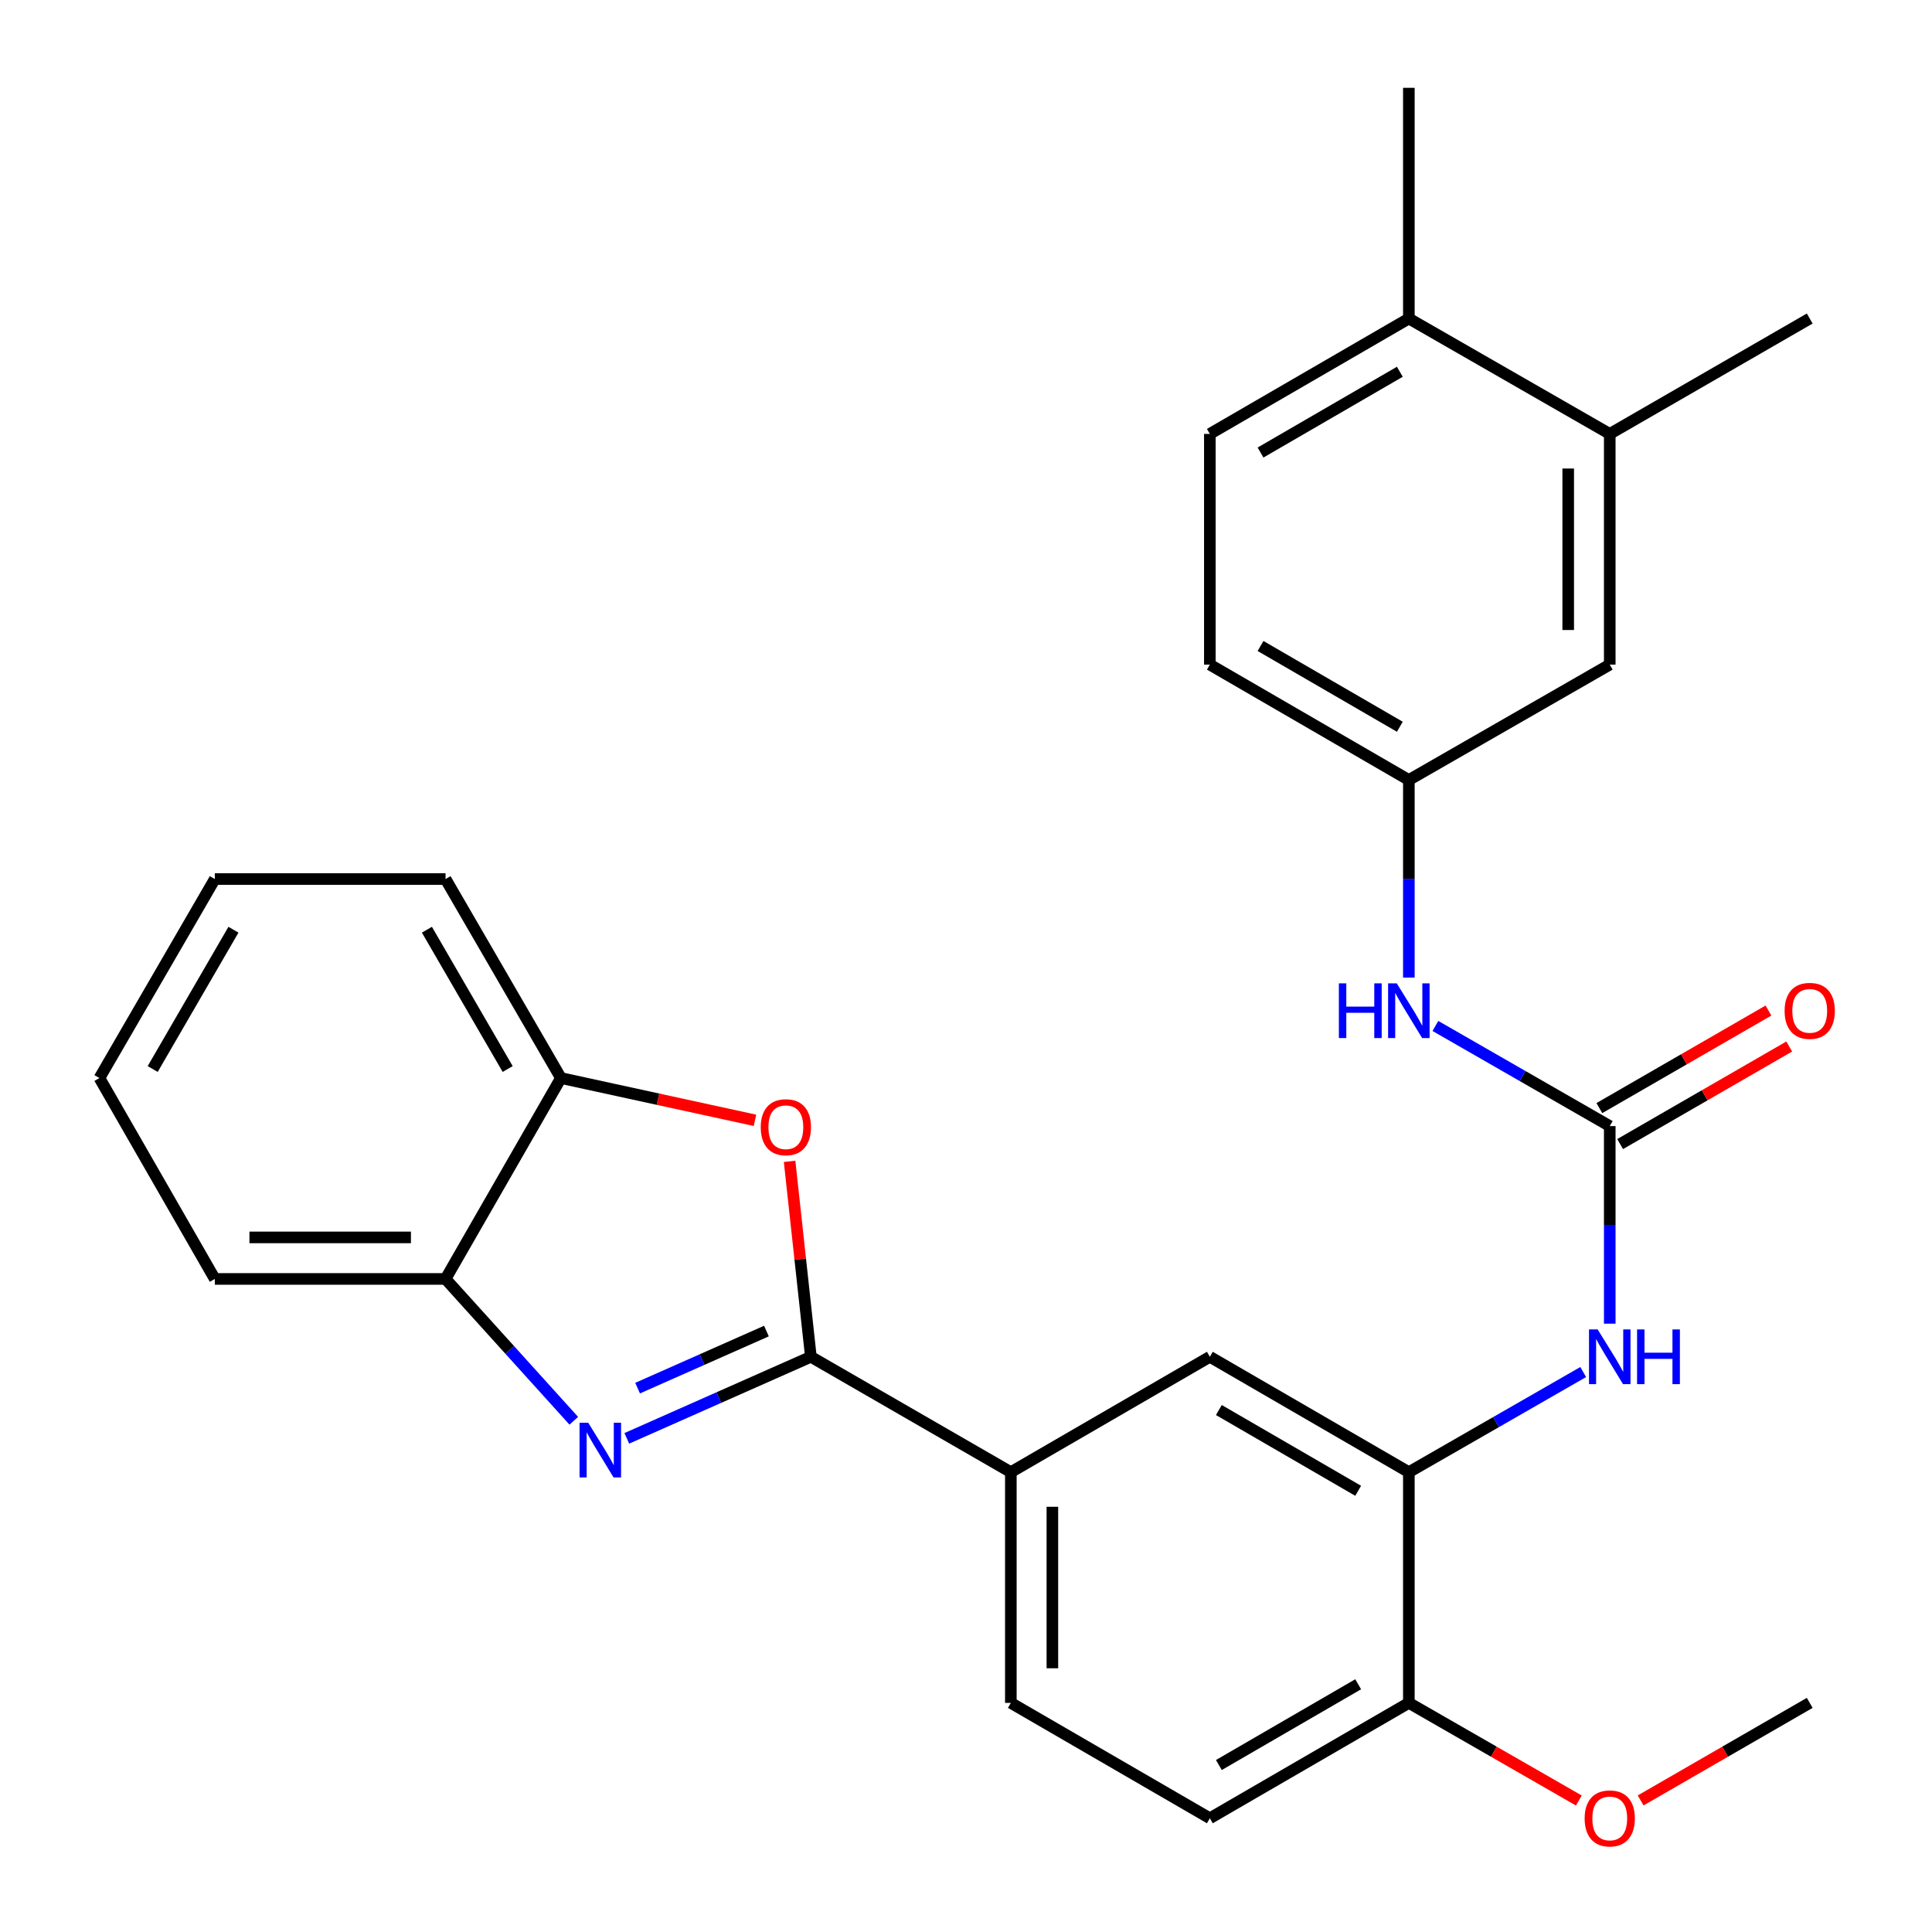 <?xml version='1.0' encoding='iso-8859-1'?>
<svg version='1.1' baseProfile='full'
              xmlns='http://www.w3.org/2000/svg'
                      xmlns:rdkit='http://www.rdkit.org/xml'
                      xmlns:xlink='http://www.w3.org/1999/xlink'
                  xml:space='preserve'
width='1000px' height='1000px' viewBox='0 0 1000 1000'>
<!-- END OF HEADER -->
<rect style='opacity:1.0;fill:#FFFFFF;stroke:none' width='1000' height='1000' x='0' y='0'> </rect>
<path class='bond-0' d='M 419.705,702.275 L 372.071,723.381' style='fill:none;fill-rule:evenodd;stroke:#000000;stroke-width:6px;stroke-linecap:butt;stroke-linejoin:miter;stroke-opacity:1' />
<path class='bond-0' d='M 372.071,723.381 L 324.437,744.486' style='fill:none;fill-rule:evenodd;stroke:#0000FF;stroke-width:6px;stroke-linecap:butt;stroke-linejoin:miter;stroke-opacity:1' />
<path class='bond-0' d='M 396.706,688.951 L 363.362,703.724' style='fill:none;fill-rule:evenodd;stroke:#000000;stroke-width:6px;stroke-linecap:butt;stroke-linejoin:miter;stroke-opacity:1' />
<path class='bond-0' d='M 363.362,703.724 L 330.018,718.498' style='fill:none;fill-rule:evenodd;stroke:#0000FF;stroke-width:6px;stroke-linecap:butt;stroke-linejoin:miter;stroke-opacity:1' />
<path class='bond-1' d='M 419.705,702.275 L 414.198,651.694' style='fill:none;fill-rule:evenodd;stroke:#000000;stroke-width:6px;stroke-linecap:butt;stroke-linejoin:miter;stroke-opacity:1' />
<path class='bond-1' d='M 414.198,651.694 L 408.691,601.112' style='fill:none;fill-rule:evenodd;stroke:#FF0000;stroke-width:6px;stroke-linecap:butt;stroke-linejoin:miter;stroke-opacity:1' />
<path class='bond-5' d='M 419.705,702.275 L 523.211,761.995' style='fill:none;fill-rule:evenodd;stroke:#000000;stroke-width:6px;stroke-linecap:butt;stroke-linejoin:miter;stroke-opacity:1' />
<path class='bond-6' d='M 296.991,735.386 L 263.8,698.681' style='fill:none;fill-rule:evenodd;stroke:#0000FF;stroke-width:6px;stroke-linecap:butt;stroke-linejoin:miter;stroke-opacity:1' />
<path class='bond-6' d='M 263.8,698.681 L 230.609,661.977' style='fill:none;fill-rule:evenodd;stroke:#000000;stroke-width:6px;stroke-linecap:butt;stroke-linejoin:miter;stroke-opacity:1' />
<path class='bond-7' d='M 390.779,579.88 L 340.554,568.936' style='fill:none;fill-rule:evenodd;stroke:#FF0000;stroke-width:6px;stroke-linecap:butt;stroke-linejoin:miter;stroke-opacity:1' />
<path class='bond-7' d='M 340.554,568.936 L 290.329,557.993' style='fill:none;fill-rule:evenodd;stroke:#000000;stroke-width:6px;stroke-linecap:butt;stroke-linejoin:miter;stroke-opacity:1' />
<path class='bond-2' d='M 833.204,582.86 L 833.204,633.995' style='fill:none;fill-rule:evenodd;stroke:#000000;stroke-width:6px;stroke-linecap:butt;stroke-linejoin:miter;stroke-opacity:1' />
<path class='bond-2' d='M 833.204,633.995 L 833.204,685.13' style='fill:none;fill-rule:evenodd;stroke:#0000FF;stroke-width:6px;stroke-linecap:butt;stroke-linejoin:miter;stroke-opacity:1' />
<path class='bond-9' d='M 833.204,582.86 L 788.081,556.945' style='fill:none;fill-rule:evenodd;stroke:#000000;stroke-width:6px;stroke-linecap:butt;stroke-linejoin:miter;stroke-opacity:1' />
<path class='bond-9' d='M 788.081,556.945 L 742.958,531.03' style='fill:none;fill-rule:evenodd;stroke:#0000FF;stroke-width:6px;stroke-linecap:butt;stroke-linejoin:miter;stroke-opacity:1' />
<path class='bond-12' d='M 838.576,592.171 L 882.336,566.923' style='fill:none;fill-rule:evenodd;stroke:#000000;stroke-width:6px;stroke-linecap:butt;stroke-linejoin:miter;stroke-opacity:1' />
<path class='bond-12' d='M 882.336,566.923 L 926.095,541.675' style='fill:none;fill-rule:evenodd;stroke:#FF0000;stroke-width:6px;stroke-linecap:butt;stroke-linejoin:miter;stroke-opacity:1' />
<path class='bond-12' d='M 827.832,573.549 L 871.592,548.301' style='fill:none;fill-rule:evenodd;stroke:#000000;stroke-width:6px;stroke-linecap:butt;stroke-linejoin:miter;stroke-opacity:1' />
<path class='bond-12' d='M 871.592,548.301 L 915.351,523.054' style='fill:none;fill-rule:evenodd;stroke:#FF0000;stroke-width:6px;stroke-linecap:butt;stroke-linejoin:miter;stroke-opacity:1' />
<path class='bond-3' d='M 729.22,761.995 L 626.216,702.275' style='fill:none;fill-rule:evenodd;stroke:#000000;stroke-width:6px;stroke-linecap:butt;stroke-linejoin:miter;stroke-opacity:1' />
<path class='bond-3' d='M 702.986,771.636 L 630.883,729.832' style='fill:none;fill-rule:evenodd;stroke:#000000;stroke-width:6px;stroke-linecap:butt;stroke-linejoin:miter;stroke-opacity:1' />
<path class='bond-4' d='M 729.22,761.995 L 774.343,736.08' style='fill:none;fill-rule:evenodd;stroke:#000000;stroke-width:6px;stroke-linecap:butt;stroke-linejoin:miter;stroke-opacity:1' />
<path class='bond-4' d='M 774.343,736.08 L 819.467,710.165' style='fill:none;fill-rule:evenodd;stroke:#0000FF;stroke-width:6px;stroke-linecap:butt;stroke-linejoin:miter;stroke-opacity:1' />
<path class='bond-29' d='M 729.22,761.995 L 729.22,881.41' style='fill:none;fill-rule:evenodd;stroke:#000000;stroke-width:6px;stroke-linecap:butt;stroke-linejoin:miter;stroke-opacity:1' />
<path class='bond-8' d='M 523.211,761.995 L 626.216,702.275' style='fill:none;fill-rule:evenodd;stroke:#000000;stroke-width:6px;stroke-linecap:butt;stroke-linejoin:miter;stroke-opacity:1' />
<path class='bond-16' d='M 523.211,761.995 L 523.211,881.41' style='fill:none;fill-rule:evenodd;stroke:#000000;stroke-width:6px;stroke-linecap:butt;stroke-linejoin:miter;stroke-opacity:1' />
<path class='bond-16' d='M 544.711,779.907 L 544.711,863.498' style='fill:none;fill-rule:evenodd;stroke:#000000;stroke-width:6px;stroke-linecap:butt;stroke-linejoin:miter;stroke-opacity:1' />
<path class='bond-21' d='M 230.609,661.977 L 111.194,661.977' style='fill:none;fill-rule:evenodd;stroke:#000000;stroke-width:6px;stroke-linecap:butt;stroke-linejoin:miter;stroke-opacity:1' />
<path class='bond-21' d='M 212.697,640.477 L 129.106,640.477' style='fill:none;fill-rule:evenodd;stroke:#000000;stroke-width:6px;stroke-linecap:butt;stroke-linejoin:miter;stroke-opacity:1' />
<path class='bond-28' d='M 230.609,661.977 L 290.329,557.993' style='fill:none;fill-rule:evenodd;stroke:#000000;stroke-width:6px;stroke-linecap:butt;stroke-linejoin:miter;stroke-opacity:1' />
<path class='bond-22' d='M 290.329,557.993 L 230.609,454.988' style='fill:none;fill-rule:evenodd;stroke:#000000;stroke-width:6px;stroke-linecap:butt;stroke-linejoin:miter;stroke-opacity:1' />
<path class='bond-22' d='M 262.772,553.325 L 220.968,481.222' style='fill:none;fill-rule:evenodd;stroke:#000000;stroke-width:6px;stroke-linecap:butt;stroke-linejoin:miter;stroke-opacity:1' />
<path class='bond-13' d='M 729.22,505.995 L 729.22,454.86' style='fill:none;fill-rule:evenodd;stroke:#0000FF;stroke-width:6px;stroke-linecap:butt;stroke-linejoin:miter;stroke-opacity:1' />
<path class='bond-13' d='M 729.22,454.86 L 729.22,403.725' style='fill:none;fill-rule:evenodd;stroke:#000000;stroke-width:6px;stroke-linecap:butt;stroke-linejoin:miter;stroke-opacity:1' />
<path class='bond-10' d='M 833.204,224.59 L 833.204,344.005' style='fill:none;fill-rule:evenodd;stroke:#000000;stroke-width:6px;stroke-linecap:butt;stroke-linejoin:miter;stroke-opacity:1' />
<path class='bond-10' d='M 811.705,242.502 L 811.705,326.093' style='fill:none;fill-rule:evenodd;stroke:#000000;stroke-width:6px;stroke-linecap:butt;stroke-linejoin:miter;stroke-opacity:1' />
<path class='bond-23' d='M 833.204,224.59 L 936.71,164.87' style='fill:none;fill-rule:evenodd;stroke:#000000;stroke-width:6px;stroke-linecap:butt;stroke-linejoin:miter;stroke-opacity:1' />
<path class='bond-31' d='M 833.204,224.59 L 729.22,164.87' style='fill:none;fill-rule:evenodd;stroke:#000000;stroke-width:6px;stroke-linecap:butt;stroke-linejoin:miter;stroke-opacity:1' />
<path class='bond-11' d='M 729.22,881.41 L 626.216,941.13' style='fill:none;fill-rule:evenodd;stroke:#000000;stroke-width:6px;stroke-linecap:butt;stroke-linejoin:miter;stroke-opacity:1' />
<path class='bond-11' d='M 702.986,871.769 L 630.883,913.573' style='fill:none;fill-rule:evenodd;stroke:#000000;stroke-width:6px;stroke-linecap:butt;stroke-linejoin:miter;stroke-opacity:1' />
<path class='bond-20' d='M 729.22,881.41 L 773.213,906.676' style='fill:none;fill-rule:evenodd;stroke:#000000;stroke-width:6px;stroke-linecap:butt;stroke-linejoin:miter;stroke-opacity:1' />
<path class='bond-20' d='M 773.213,906.676 L 817.207,931.942' style='fill:none;fill-rule:evenodd;stroke:#FF0000;stroke-width:6px;stroke-linecap:butt;stroke-linejoin:miter;stroke-opacity:1' />
<path class='bond-14' d='M 729.22,403.725 L 833.204,344.005' style='fill:none;fill-rule:evenodd;stroke:#000000;stroke-width:6px;stroke-linecap:butt;stroke-linejoin:miter;stroke-opacity:1' />
<path class='bond-19' d='M 729.22,403.725 L 626.216,344.005' style='fill:none;fill-rule:evenodd;stroke:#000000;stroke-width:6px;stroke-linecap:butt;stroke-linejoin:miter;stroke-opacity:1' />
<path class='bond-19' d='M 724.553,376.168 L 652.45,334.364' style='fill:none;fill-rule:evenodd;stroke:#000000;stroke-width:6px;stroke-linecap:butt;stroke-linejoin:miter;stroke-opacity:1' />
<path class='bond-15' d='M 729.22,164.87 L 626.216,224.59' style='fill:none;fill-rule:evenodd;stroke:#000000;stroke-width:6px;stroke-linecap:butt;stroke-linejoin:miter;stroke-opacity:1' />
<path class='bond-15' d='M 724.553,192.427 L 652.45,234.231' style='fill:none;fill-rule:evenodd;stroke:#000000;stroke-width:6px;stroke-linecap:butt;stroke-linejoin:miter;stroke-opacity:1' />
<path class='bond-24' d='M 729.22,164.87 L 729.22,45.455' style='fill:none;fill-rule:evenodd;stroke:#000000;stroke-width:6px;stroke-linecap:butt;stroke-linejoin:miter;stroke-opacity:1' />
<path class='bond-17' d='M 523.211,881.41 L 626.216,941.13' style='fill:none;fill-rule:evenodd;stroke:#000000;stroke-width:6px;stroke-linecap:butt;stroke-linejoin:miter;stroke-opacity:1' />
<path class='bond-18' d='M 626.216,224.59 L 626.216,344.005' style='fill:none;fill-rule:evenodd;stroke:#000000;stroke-width:6px;stroke-linecap:butt;stroke-linejoin:miter;stroke-opacity:1' />
<path class='bond-25' d='M 849.192,931.906 L 892.951,906.658' style='fill:none;fill-rule:evenodd;stroke:#FF0000;stroke-width:6px;stroke-linecap:butt;stroke-linejoin:miter;stroke-opacity:1' />
<path class='bond-25' d='M 892.951,906.658 L 936.71,881.41' style='fill:none;fill-rule:evenodd;stroke:#000000;stroke-width:6px;stroke-linecap:butt;stroke-linejoin:miter;stroke-opacity:1' />
<path class='bond-27' d='M 111.194,661.977 L 51.474,557.993' style='fill:none;fill-rule:evenodd;stroke:#000000;stroke-width:6px;stroke-linecap:butt;stroke-linejoin:miter;stroke-opacity:1' />
<path class='bond-26' d='M 230.609,454.988 L 111.194,454.988' style='fill:none;fill-rule:evenodd;stroke:#000000;stroke-width:6px;stroke-linecap:butt;stroke-linejoin:miter;stroke-opacity:1' />
<path class='bond-30' d='M 111.194,454.988 L 51.474,557.993' style='fill:none;fill-rule:evenodd;stroke:#000000;stroke-width:6px;stroke-linecap:butt;stroke-linejoin:miter;stroke-opacity:1' />
<path class='bond-30' d='M 120.835,481.222 L 79.031,553.325' style='fill:none;fill-rule:evenodd;stroke:#000000;stroke-width:6px;stroke-linecap:butt;stroke-linejoin:miter;stroke-opacity:1' />
<path  class='atom-1' d='M 304.457 736.405
L 313.737 751.405
Q 314.657 752.885, 316.137 755.565
Q 317.617 758.245, 317.697 758.405
L 317.697 736.405
L 321.457 736.405
L 321.457 764.725
L 317.577 764.725
L 307.617 748.325
Q 306.457 746.405, 305.217 744.205
Q 304.017 742.005, 303.657 741.325
L 303.657 764.725
L 299.977 764.725
L 299.977 736.405
L 304.457 736.405
' fill='#0000FF'/>
<path  class='atom-2' d='M 393.758 583.442
Q 393.758 576.642, 397.118 572.842
Q 400.478 569.042, 406.758 569.042
Q 413.038 569.042, 416.398 572.842
Q 419.758 576.642, 419.758 583.442
Q 419.758 590.322, 416.358 594.242
Q 412.958 598.122, 406.758 598.122
Q 400.518 598.122, 397.118 594.242
Q 393.758 590.362, 393.758 583.442
M 406.758 594.922
Q 411.078 594.922, 413.398 592.042
Q 415.758 589.122, 415.758 583.442
Q 415.758 577.882, 413.398 575.082
Q 411.078 572.242, 406.758 572.242
Q 402.438 572.242, 400.078 575.042
Q 397.758 577.842, 397.758 583.442
Q 397.758 589.162, 400.078 592.042
Q 402.438 594.922, 406.758 594.922
' fill='#FF0000'/>
<path  class='atom-5' d='M 826.944 688.115
L 836.224 703.115
Q 837.144 704.595, 838.624 707.275
Q 840.104 709.955, 840.184 710.115
L 840.184 688.115
L 843.944 688.115
L 843.944 716.435
L 840.064 716.435
L 830.104 700.035
Q 828.944 698.115, 827.704 695.915
Q 826.504 693.715, 826.144 693.035
L 826.144 716.435
L 822.464 716.435
L 822.464 688.115
L 826.944 688.115
' fill='#0000FF'/>
<path  class='atom-5' d='M 847.344 688.115
L 851.184 688.115
L 851.184 700.155
L 865.664 700.155
L 865.664 688.115
L 869.504 688.115
L 869.504 716.435
L 865.664 716.435
L 865.664 703.355
L 851.184 703.355
L 851.184 716.435
L 847.344 716.435
L 847.344 688.115
' fill='#0000FF'/>
<path  class='atom-10' d='M 693 508.98
L 696.84 508.98
L 696.84 521.02
L 711.32 521.02
L 711.32 508.98
L 715.16 508.98
L 715.16 537.3
L 711.32 537.3
L 711.32 524.22
L 696.84 524.22
L 696.84 537.3
L 693 537.3
L 693 508.98
' fill='#0000FF'/>
<path  class='atom-10' d='M 722.96 508.98
L 732.24 523.98
Q 733.16 525.46, 734.64 528.14
Q 736.12 530.82, 736.2 530.98
L 736.2 508.98
L 739.96 508.98
L 739.96 537.3
L 736.08 537.3
L 726.12 520.9
Q 724.96 518.98, 723.72 516.78
Q 722.52 514.58, 722.16 513.9
L 722.16 537.3
L 718.48 537.3
L 718.48 508.98
L 722.96 508.98
' fill='#0000FF'/>
<path  class='atom-13' d='M 923.71 523.22
Q 923.71 516.42, 927.07 512.62
Q 930.43 508.82, 936.71 508.82
Q 942.99 508.82, 946.35 512.62
Q 949.71 516.42, 949.71 523.22
Q 949.71 530.1, 946.31 534.02
Q 942.91 537.9, 936.71 537.9
Q 930.47 537.9, 927.07 534.02
Q 923.71 530.14, 923.71 523.22
M 936.71 534.7
Q 941.03 534.7, 943.35 531.82
Q 945.71 528.9, 945.71 523.22
Q 945.71 517.66, 943.35 514.86
Q 941.03 512.02, 936.71 512.02
Q 932.39 512.02, 930.03 514.82
Q 927.71 517.62, 927.71 523.22
Q 927.71 528.94, 930.03 531.82
Q 932.39 534.7, 936.71 534.7
' fill='#FF0000'/>
<path  class='atom-21' d='M 820.204 941.21
Q 820.204 934.41, 823.564 930.61
Q 826.924 926.81, 833.204 926.81
Q 839.484 926.81, 842.844 930.61
Q 846.204 934.41, 846.204 941.21
Q 846.204 948.09, 842.804 952.01
Q 839.404 955.89, 833.204 955.89
Q 826.964 955.89, 823.564 952.01
Q 820.204 948.13, 820.204 941.21
M 833.204 952.69
Q 837.524 952.69, 839.844 949.81
Q 842.204 946.89, 842.204 941.21
Q 842.204 935.65, 839.844 932.85
Q 837.524 930.01, 833.204 930.01
Q 828.884 930.01, 826.524 932.81
Q 824.204 935.61, 824.204 941.21
Q 824.204 946.93, 826.524 949.81
Q 828.884 952.69, 833.204 952.69
' fill='#FF0000'/>
</svg>
